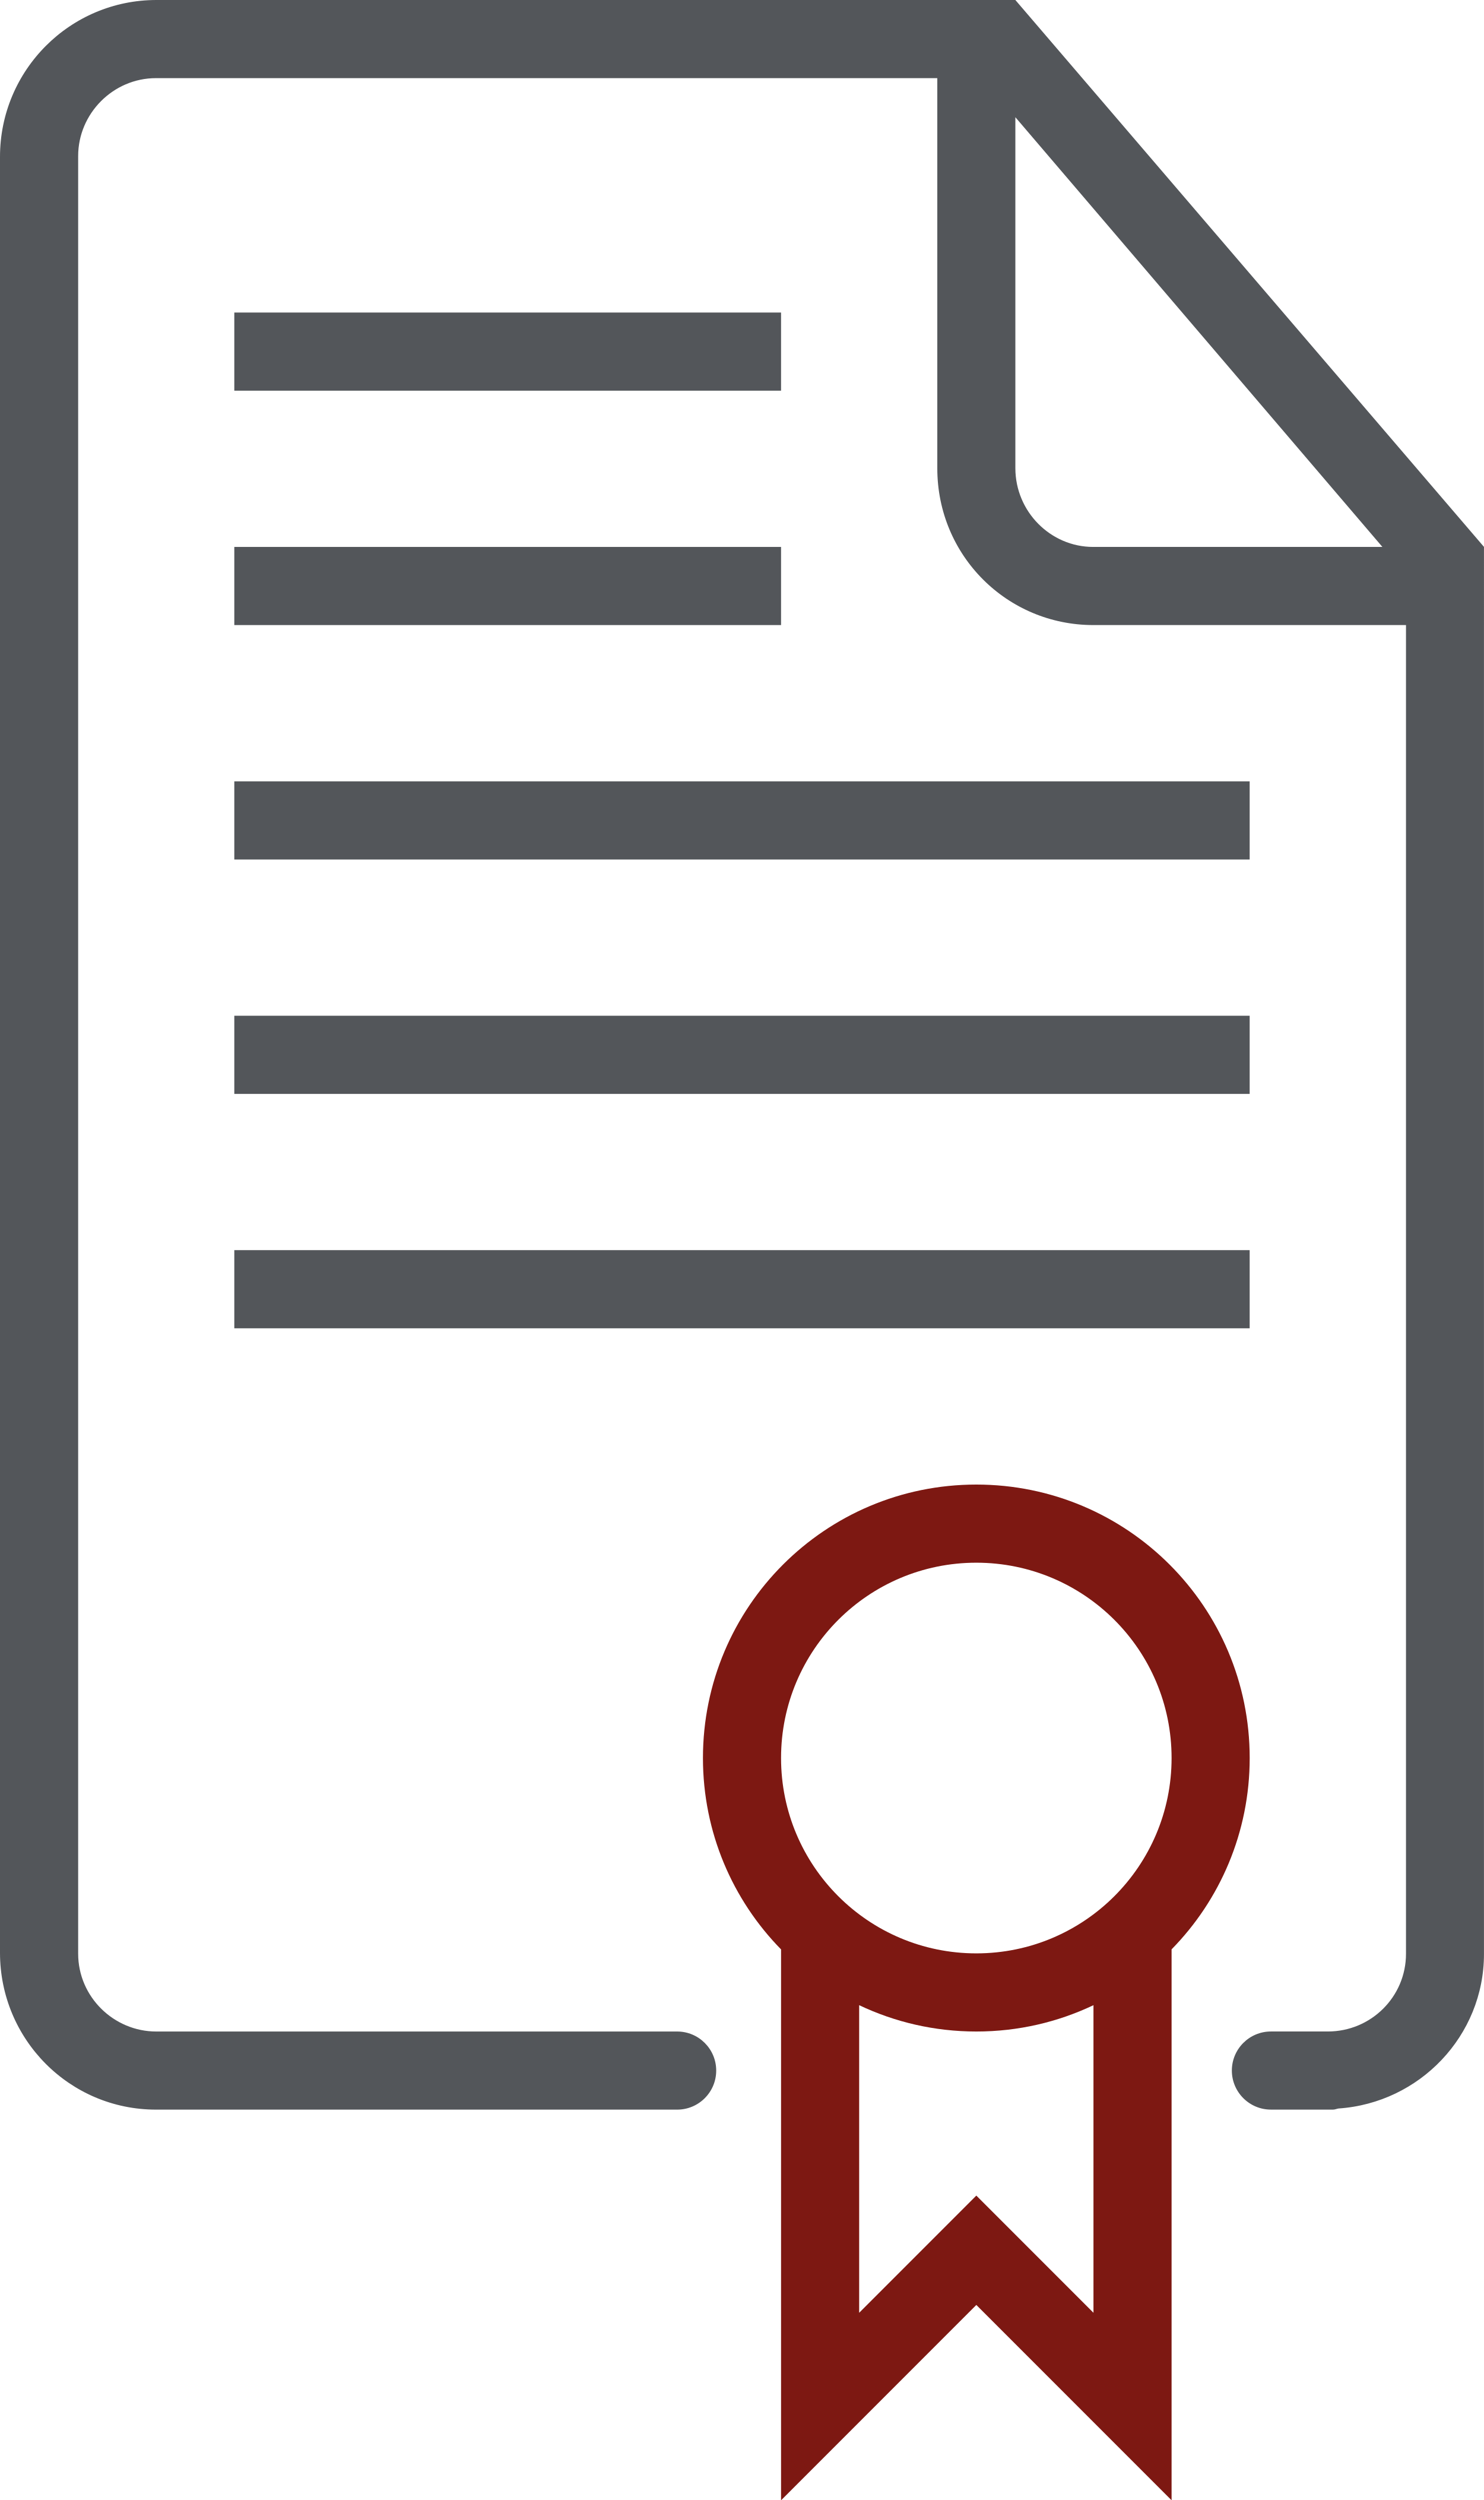 <?xml version="1.0" encoding="UTF-8"?>
<svg xmlns="http://www.w3.org/2000/svg" xmlns:xlink="http://www.w3.org/1999/xlink" version="1.1" id="Vrstva_1" x="0px" y="0px" width="56.407px" height="94.998px" viewBox="0 0 56.407 94.998" xml:space="preserve">
<rect x="8.906" y="20.781" fill="#53565A" width="20.782" height="2.969"></rect>
<rect x="8.906" y="11.875" fill="#53565A" width="20.782" height="2.969"></rect>
<rect x="8.906" y="29.688" fill="#53565A" width="38.594" height="2.97"></rect>
<rect x="8.906" y="38.594" fill="#53565A" width="38.594" height="2.97"></rect>
<rect x="8.906" y="47.5" fill="#53565A" width="38.594" height="2.97"></rect>
<path fill="#7D1812" d="M37.11,74.22c-4.1,0-7.422-3.322-7.422-7.422c0-4.101,3.322-7.422,7.422-7.422s7.422,3.321,7.422,7.422  C44.532,70.897,41.209,74.22,37.11,74.22z M41.563,87.876l-4.453-4.453l-4.453,4.453V76.188c1.352,0.642,2.859,1.001,4.453,1.001  s3.102-0.359,4.453-1.001V87.876z M37.11,56.407c-5.742,0-10.391,4.649-10.391,10.391c0,2.829,1.131,5.397,2.969,7.271v1.805v1.313  v2.969v0.728v14.116l7.422-7.422l7.422,7.422V80.882v-0.728v-2.969v-1.313v-1.805c1.838-1.873,2.969-4.441,2.969-7.271  C47.5,61.057,42.852,56.407,37.11,56.407z"></path>
<path fill="#53565A" d="M41.551,20.781c-1.619,0-2.957-1.342-2.957-2.995V4.453l13.951,16.328H41.551z M38.594,0H5.946  C2.663,0,0,2.666,0,5.959v68.237c0,3.292,2.646,5.961,5.932,5.961h17.442h2.365c0.82,0,1.484-0.665,1.484-1.484  s-0.664-1.484-1.484-1.484h-2.365H5.94c-1.618,0-2.969-1.321-2.969-2.957V5.926c0-1.605,1.324-2.957,2.957-2.957h29.699v14.826  c0,3.322,2.658,5.955,5.932,5.955h11.883v50.487c0,1.63-1.328,2.951-2.969,2.951h-2.072h-0.094c-0.818,0-1.484,0.665-1.484,1.484  s0.666,1.484,1.484,1.484h0.094h2.074h0.199c0.07,0,0.133-0.032,0.201-0.042c3.086-0.21,5.531-2.764,5.531-5.869V20.779L38.594,0z"></path>
</svg>

